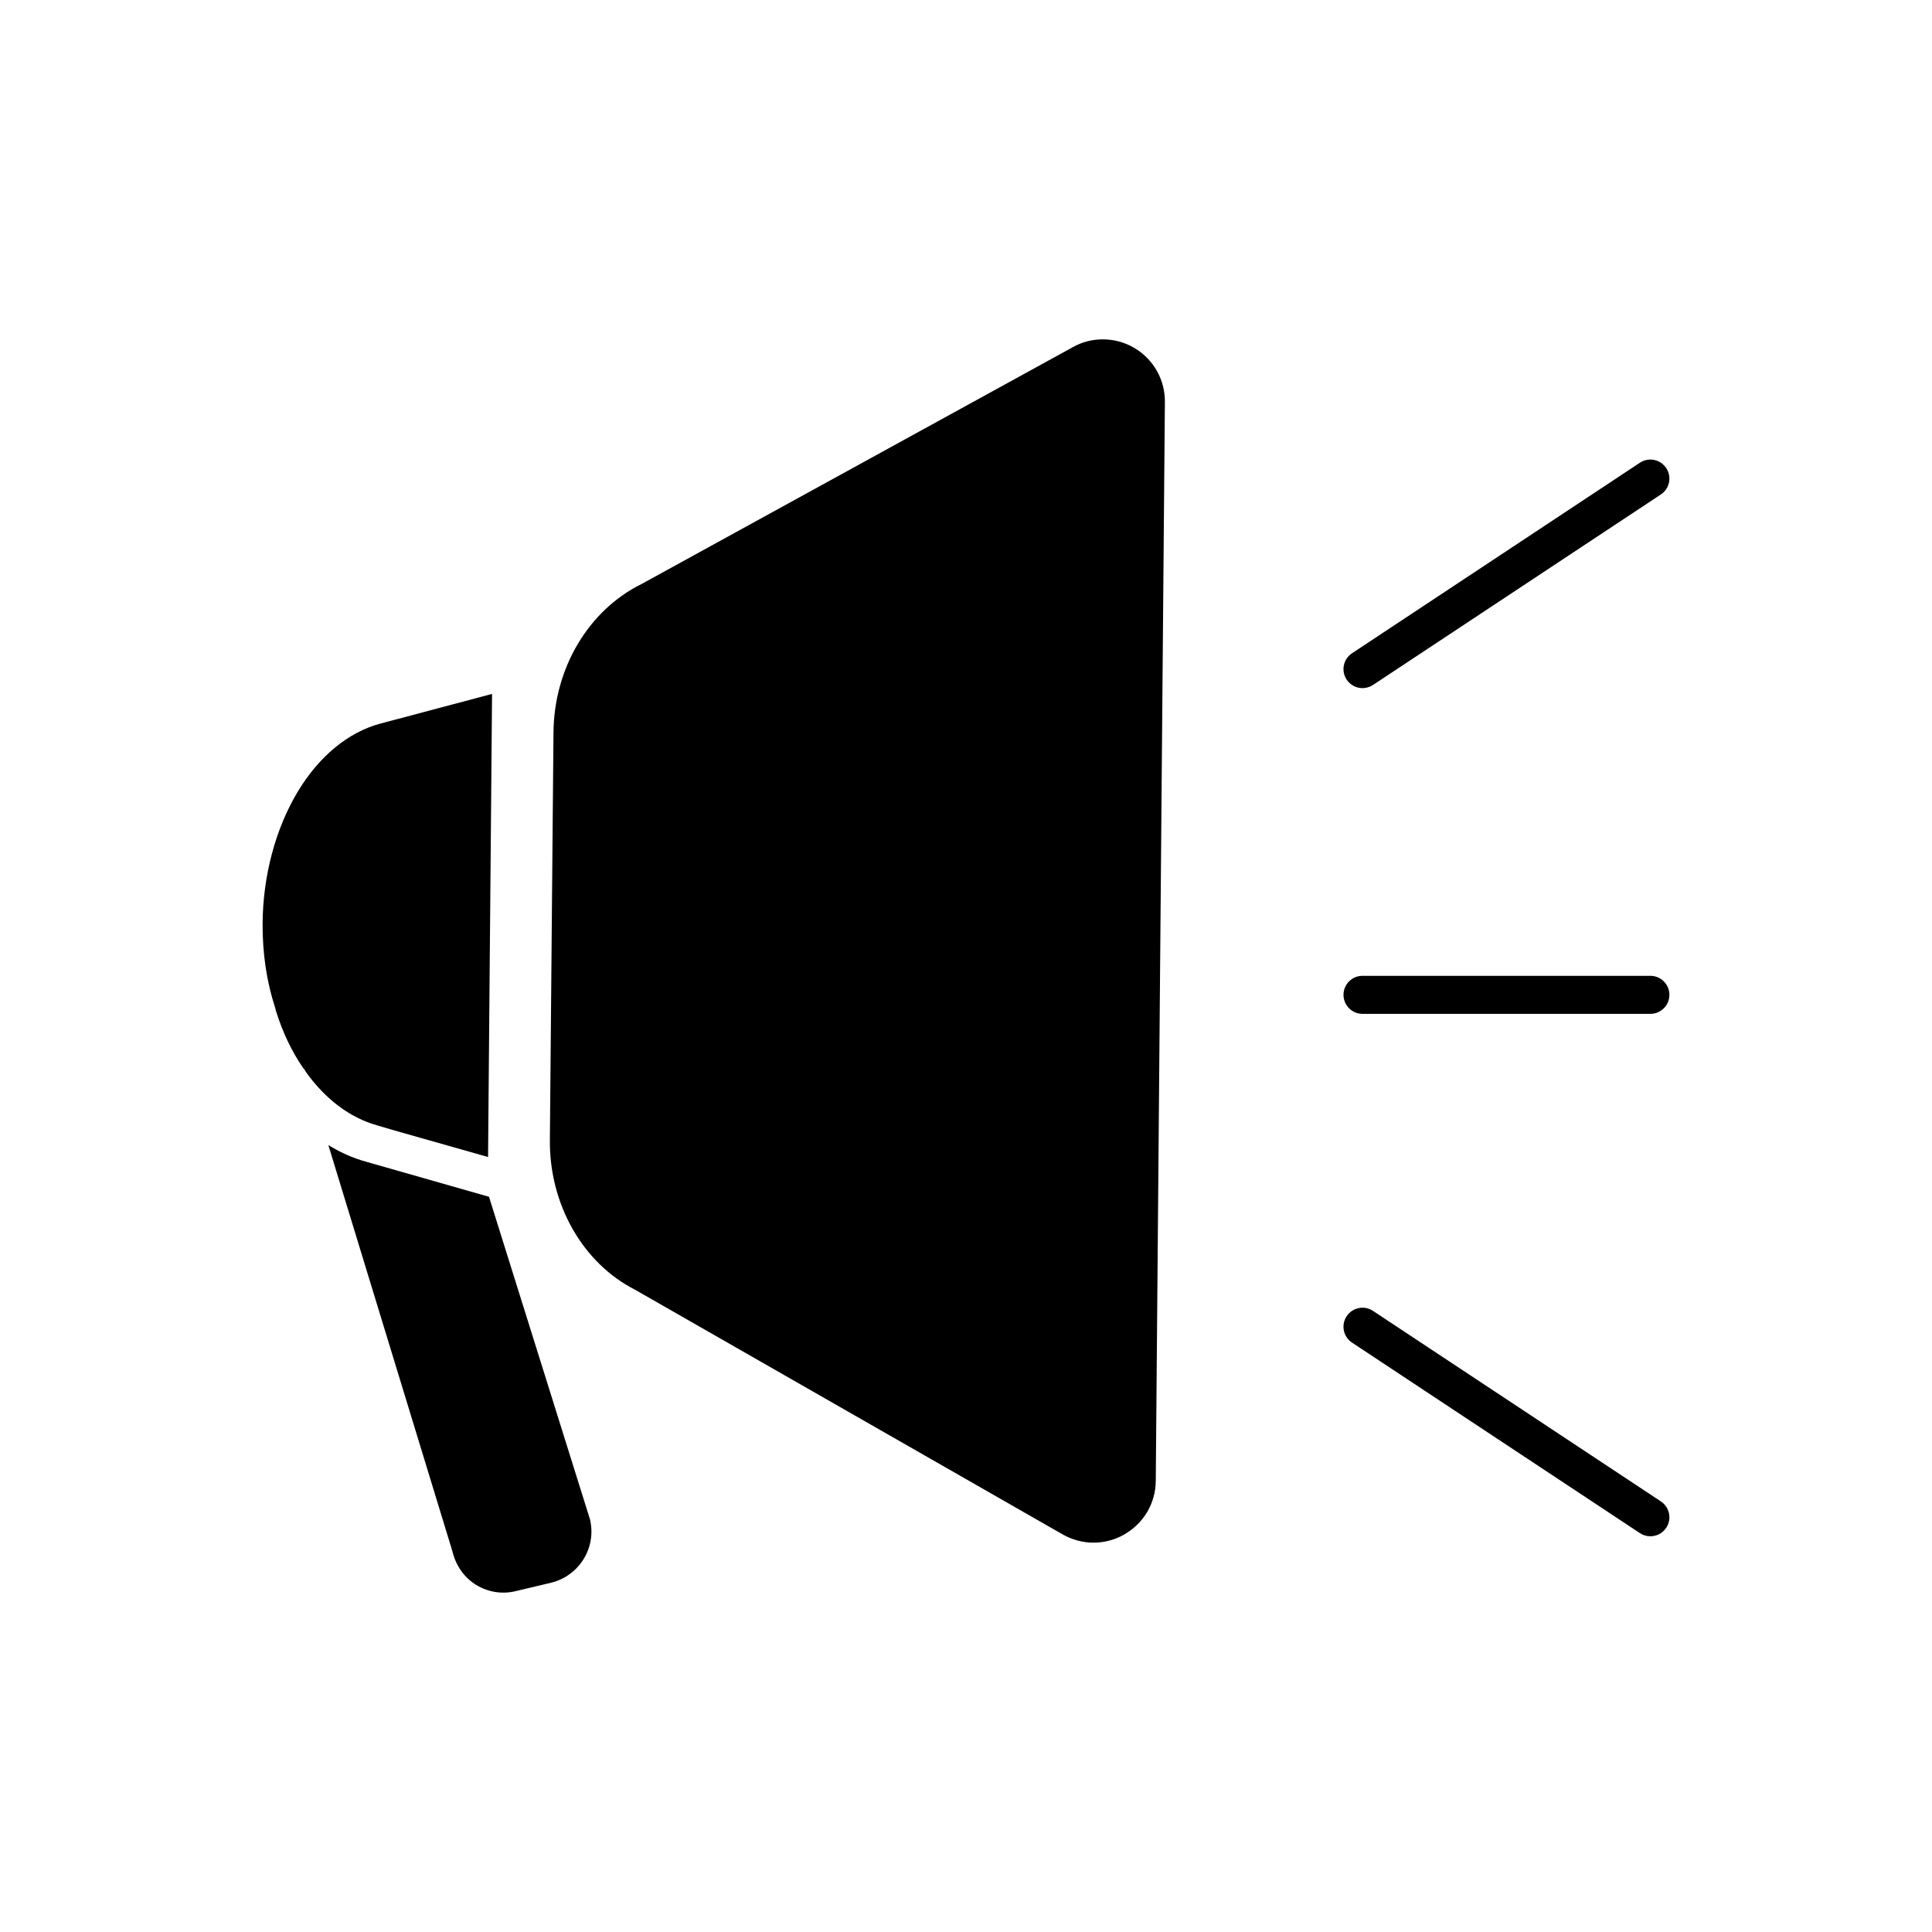 <?xml version="1.0" encoding="UTF-8"?>
<!-- Uploaded to: ICON Repo, www.svgrepo.com, Generator: ICON Repo Mixer Tools -->
<svg fill="#000000" width="800px" height="800px" version="1.1" viewBox="144 144 512 512" xmlns="http://www.w3.org/2000/svg">
 <g>
  <path d="m444.69 236.25c-2.621-1.562-5.543-2.316-8.465-2.316-2.719 0-5.391 0.656-7.91 2.066l-114.21 62.723c-14.207 7.004-23.277 22.371-23.426 39.398l-0.957 108.02c-0.152 17.027 8.715 32.598 22.57 39.648l113.31 64.84c5.141 2.922 11.285 2.922 16.375 0 5.141-2.973 8.262-8.262 8.312-14.156l2.418-285.91c0.047-5.894-2.926-11.234-8.012-14.309z"/>
  <path d="m247.95 443.42 25.391 7.203 1.059-122.73-29.574 7.859c-8.516 2.266-16.273 8.664-21.914 18.035-5.894 9.824-9.219 22.219-9.32 34.914-0.051 7.91 1.059 15.469 3.375 22.52 0.051 0.25 0.102 0.453 0.152 0.656 1.762 5.644 4.18 10.73 7.152 15.062 0.301 0.352 0.605 0.707 0.805 1.16 5.09 7.106 11.586 12.09 18.793 14.105z"/>
  <path d="m273.59 461.16-32.496-9.27c-3.527-0.957-6.902-2.469-10.078-4.434l32.848 107.56c0.957 3.981 3.176 7.055 6.348 9.02 3.176 1.914 6.902 2.519 10.531 1.613l9.32-2.215c7.508-1.863 12.09-9.371 10.277-16.828z"/>
  <path d="m505.08 326.36c0.953 0 1.918-0.273 2.777-0.836l76.293-50.488c2.324-1.535 2.957-4.664 1.422-6.984-1.543-2.324-4.672-2.961-6.984-1.422l-76.289 50.492c-2.324 1.535-2.957 4.664-1.422 6.984 0.969 1.461 2.57 2.254 4.203 2.254z"/>
  <path d="m584.15 541.89-76.293-50.492c-2.328-1.543-5.445-0.902-6.984 1.422-1.535 2.316-0.902 5.445 1.422 6.984l76.293 50.488c0.855 0.562 1.82 0.836 2.777 0.836 1.633 0 3.238-0.789 4.207-2.258 1.535-2.312 0.898-5.441-1.422-6.981z"/>
  <path d="m505.08 412.68h76.289c2.785 0 5.039-2.254 5.039-5.039s-2.254-5.039-5.039-5.039h-76.289c-2.785 0-5.039 2.254-5.039 5.039 0.004 2.785 2.254 5.039 5.039 5.039z"/>
 </g>
</svg>
